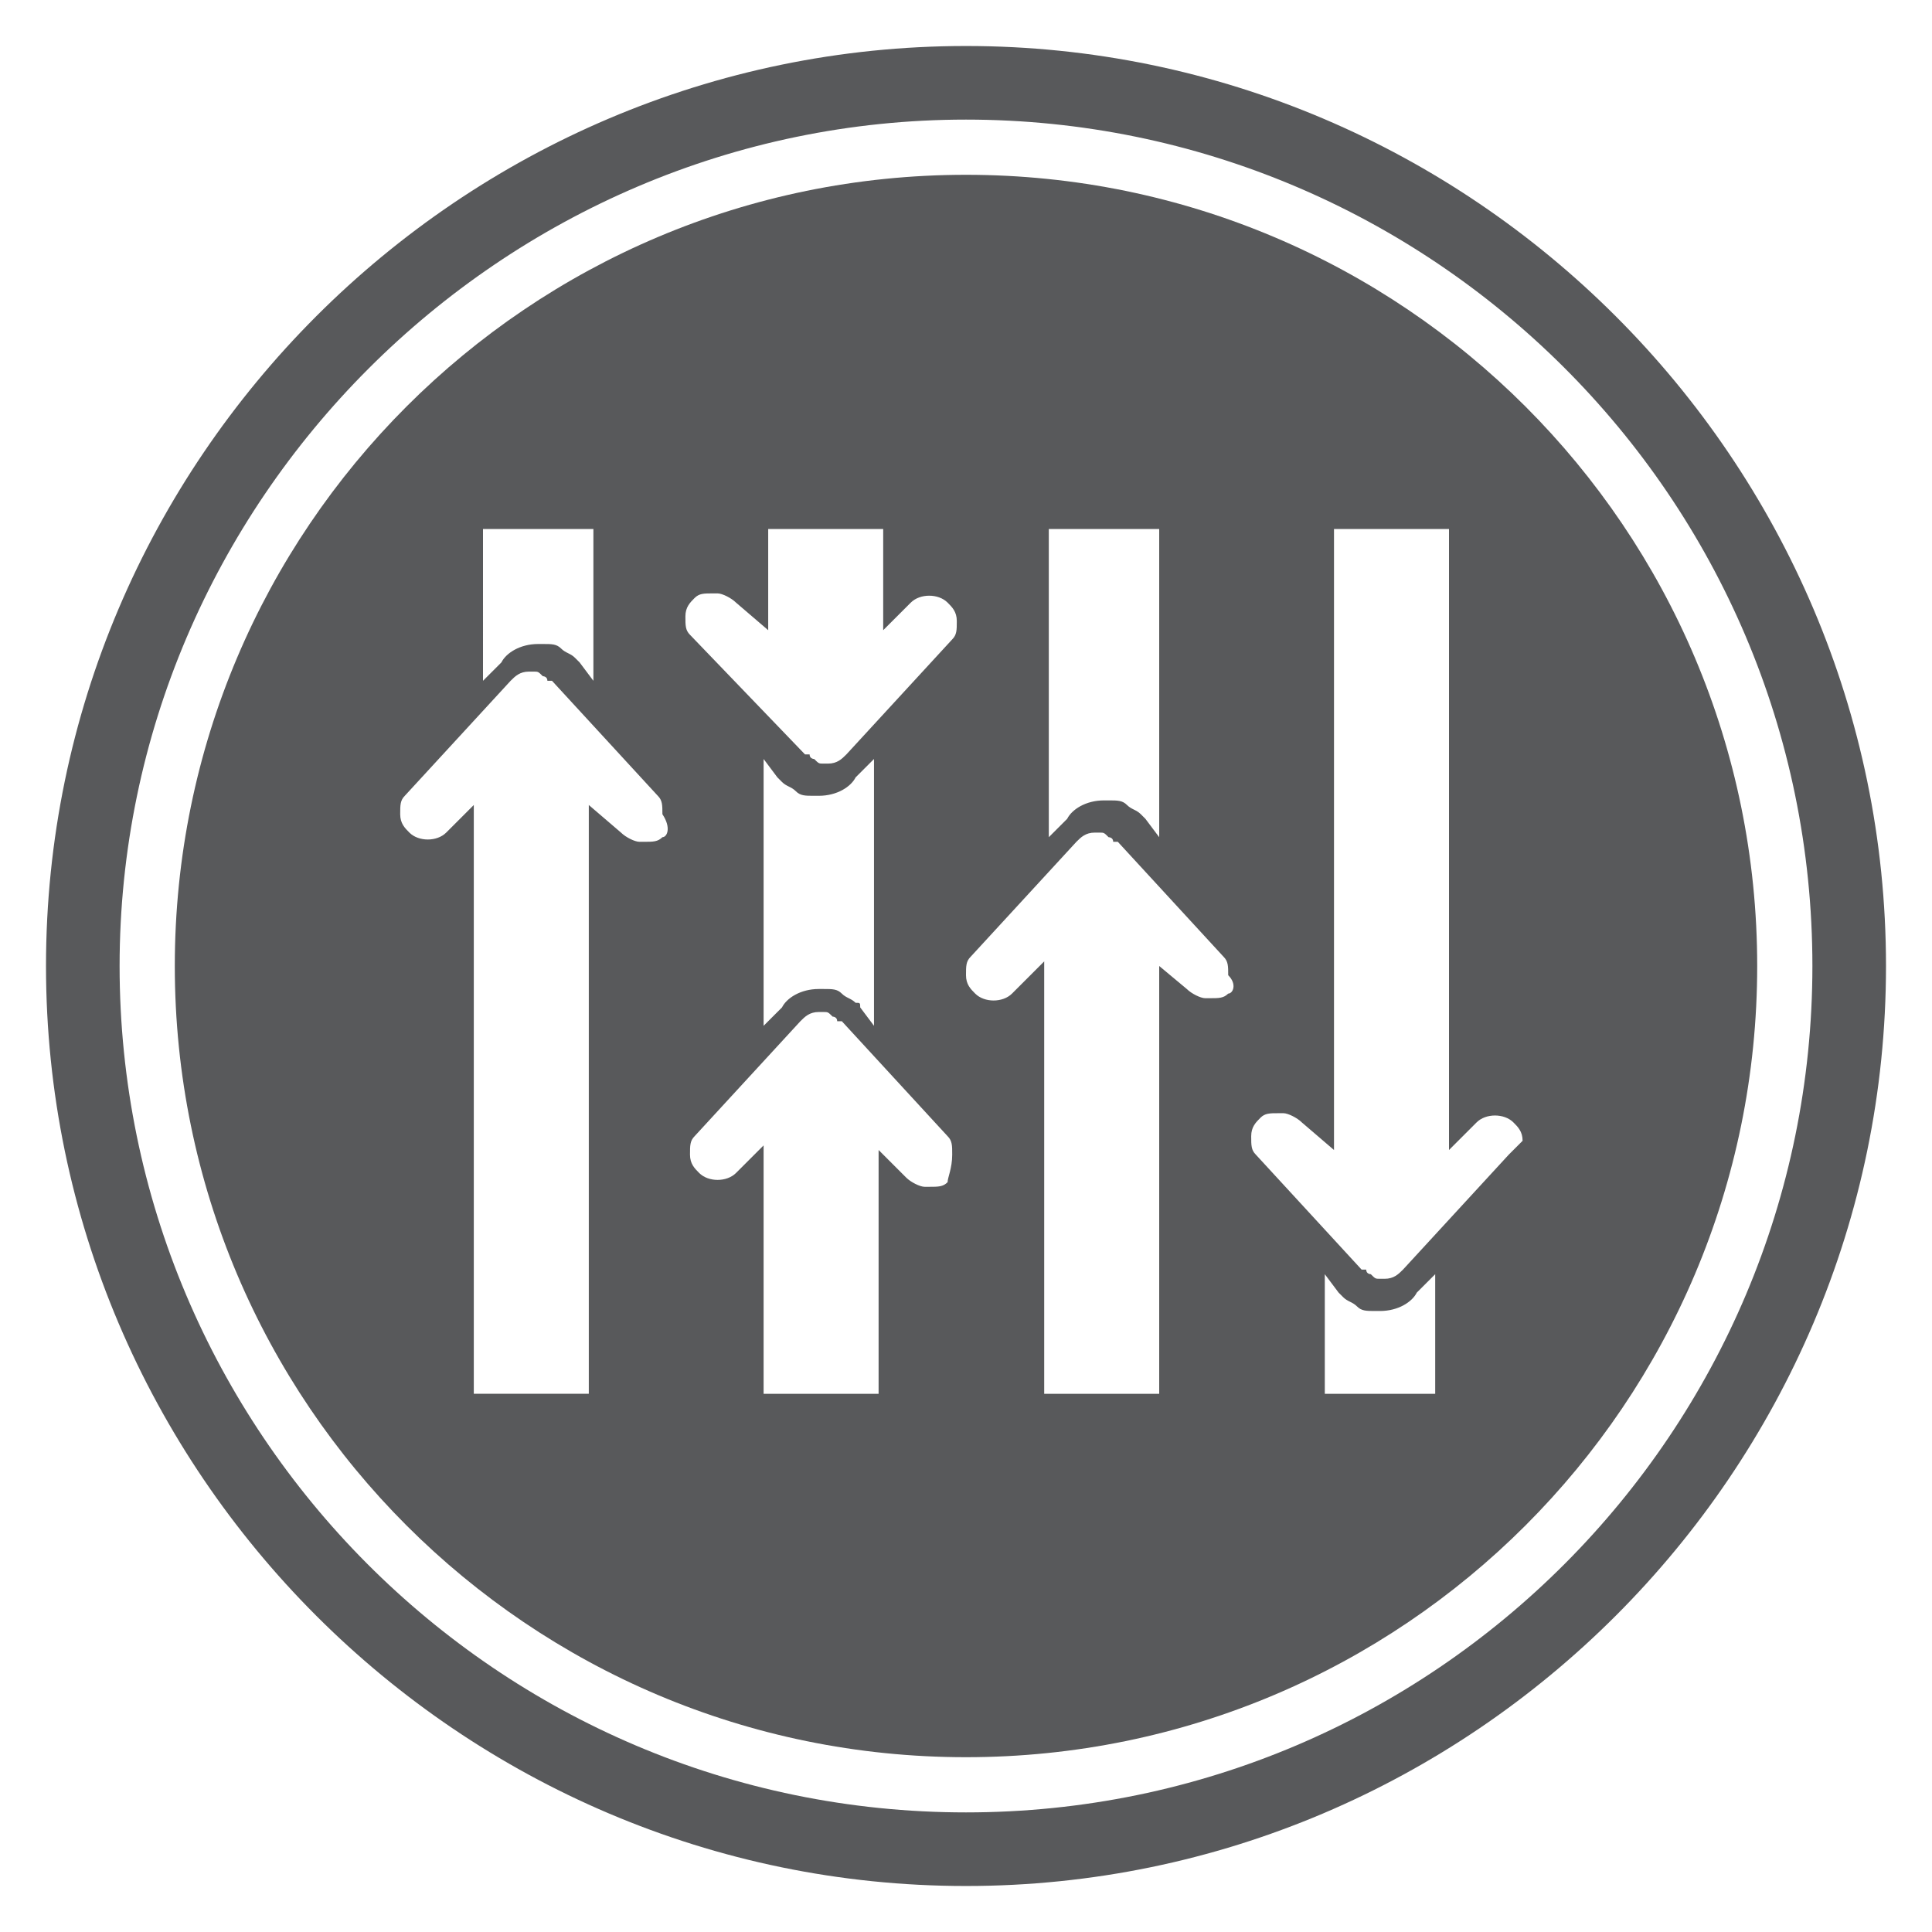 <?xml version="1.0" encoding="utf-8"?>
<!-- Generator: Adobe Illustrator 21.0.2, SVG Export Plug-In . SVG Version: 6.00 Build 0)  -->
<svg version="1.1" id="Layer_1" xmlns="http://www.w3.org/2000/svg" xmlns:xlink="http://www.w3.org/1999/xlink" x="0px" y="0px"
	 viewBox="0 0 42 42" style="enable-background:new 0 0 42 42;" xml:space="preserve">
<style type="text/css">
	.st0{fill:#58595B;}
	.st1{clip-path:url(#SVGID_2_);}
	.st2{fill:#FFFFFF;}
</style>
<g>
	<g>
		<path class="st0" d="M21,2.6c10.1,0,18.4,8.2,18.4,18.4c0,10.1-8.2,18.4-18.4,18.4S2.6,31.1,2.6,21C2.6,10.9,10.9,2.6,21,2.6
			 M21,1C10,1,1,10,1,21c0,11,9,20,20,20s20-9,20-20C41,10,32,1,21,1L21,1z"/>
	</g>
	<g>
		<path class="st0" d="M21,3.8C11.5,3.8,3.8,11.5,3.8,21c0,9.5,7.7,17.2,17.2,17.2c9.5,0,17.2-7.7,17.2-17.2
			C38.2,11.5,30.5,3.8,21,3.8z M10.4,11.5h2.5v3.3l-0.3-0.4c0,0-0.1-0.1-0.1-0.1l0,0c0,0,0,0,0,0c-0.1-0.1-0.2-0.1-0.3-0.2
			c-0.1-0.1-0.2-0.1-0.4-0.1c0,0,0,0,0,0l0,0c0,0-0.1,0-0.1,0c-0.4,0-0.7,0.2-0.8,0.4l-0.4,0.4V11.5z M14.4,18.2
			c-0.1,0.1-0.2,0.1-0.4,0.1c0,0-0.1,0-0.1,0c-0.1,0-0.3-0.1-0.4-0.2l-0.7-0.6l0,0.9l0,0v11.9h-2.5V18l0,0l0-0.5l-0.6,0.6
			c-0.2,0.2-0.6,0.2-0.8,0c-0.1-0.1-0.2-0.2-0.2-0.4c0-0.2,0-0.3,0.1-0.4l2.3-2.5c0.1-0.1,0.2-0.2,0.4-0.2c0,0,0.1,0,0.1,0
			c0.1,0,0.1,0,0.2,0.1c0,0,0.1,0,0.1,0.1l0,0c0,0,0.1,0,0.1,0l2.3,2.5c0.1,0.1,0.1,0.2,0.1,0.4C14.6,18,14.5,18.2,14.4,18.2z
			 M15.1,13c0.1-0.1,0.2-0.1,0.4-0.1c0,0,0.1,0,0.1,0c0.1,0,0.3,0.1,0.4,0.2l0.7,0.6l0-0.6v-1.6h2.5v1.7l0,0l0,0.5l0.6-0.6
			c0.2-0.2,0.6-0.2,0.8,0c0.1,0.1,0.2,0.2,0.2,0.4c0,0.2,0,0.3-0.1,0.4l-2.3,2.5c-0.1,0.1-0.2,0.2-0.4,0.2c0,0-0.1,0-0.1,0
			c-0.1,0-0.1,0-0.2-0.1c0,0-0.1,0-0.1-0.1l0,0c0,0-0.1,0-0.1,0L15,13.8c-0.1-0.1-0.1-0.2-0.1-0.4C14.9,13.2,15,13.1,15.1,13z
			 M18.6,21.8c-0.1-0.1-0.2-0.1-0.3-0.2c-0.1-0.1-0.2-0.1-0.4-0.1c0,0,0,0,0,0l0,0c0,0-0.1,0-0.1,0c-0.4,0-0.7,0.2-0.8,0.4l-0.4,0.4
			v-5.8l0.3,0.4c0,0,0.1,0.1,0.1,0.1l0,0c0,0,0,0,0,0c0.1,0.1,0.2,0.1,0.3,0.2c0.1,0.1,0.2,0.1,0.4,0.1c0,0,0,0,0,0l0,0
			c0,0,0.1,0,0.1,0c0.4,0,0.7-0.2,0.8-0.4l0.4-0.4v5.8l-0.3-0.4C18.7,21.8,18.7,21.8,18.6,21.8L18.6,21.8
			C18.6,21.8,18.6,21.8,18.6,21.8z M20.6,25.7c-0.1,0.1-0.2,0.1-0.4,0.1c0,0-0.1,0-0.1,0c-0.1,0-0.3-0.1-0.4-0.2L19.1,25l0,0.4v4.9
			h-2.5v-4.5l0,0l0-0.9l-0.6,0.6c-0.2,0.2-0.6,0.2-0.8,0c-0.1-0.1-0.2-0.2-0.2-0.4c0-0.2,0-0.3,0.1-0.4l2.3-2.5
			c0.1-0.1,0.2-0.2,0.4-0.2c0,0,0.1,0,0.1,0c0.1,0,0.1,0,0.2,0.1c0,0,0.1,0,0.1,0.1l0,0c0,0,0.1,0,0.1,0l2.3,2.5
			c0.1,0.1,0.1,0.2,0.1,0.4C20.7,25.4,20.6,25.6,20.6,25.7z M22.7,11.5h2.5v6.7l-0.3-0.4c0,0-0.1-0.1-0.1-0.1l0,0c0,0,0,0,0,0
			c-0.1-0.1-0.2-0.1-0.3-0.2c-0.1-0.1-0.2-0.1-0.4-0.1c0,0,0,0,0,0l0,0c0,0-0.1,0-0.1,0c-0.4,0-0.7,0.2-0.8,0.4l-0.4,0.4V11.5z
			 M26.7,21.6c-0.1,0.1-0.2,0.1-0.4,0.1c0,0-0.1,0-0.1,0c-0.1,0-0.3-0.1-0.4-0.2L25.2,21l0,0.8v8.5h-2.5v-8.9l0-0.5L22,21.6
			c-0.2,0.2-0.6,0.2-0.8,0c-0.1-0.1-0.2-0.2-0.2-0.4c0-0.2,0-0.3,0.1-0.4l2.3-2.5c0.1-0.1,0.2-0.2,0.4-0.2c0,0,0.1,0,0.1,0
			c0.1,0,0.1,0,0.2,0.1c0,0,0.1,0,0.1,0.1l0,0c0,0,0.1,0,0.1,0l2.3,2.5c0.1,0.1,0.1,0.2,0.1,0.4C26.9,21.4,26.8,21.6,26.7,21.6z
			 M31.3,30.3h-2.5v-2.6l0.3,0.4c0,0,0.1,0.1,0.1,0.1l0,0c0,0,0,0,0,0c0.1,0.1,0.2,0.1,0.3,0.2c0.1,0.1,0.2,0.1,0.4,0.1c0,0,0,0,0,0
			l0,0c0,0,0.1,0,0.1,0c0.4,0,0.7-0.2,0.8-0.4l0.4-0.4V30.3z M32.8,25.1l-2.3,2.5c-0.1,0.1-0.2,0.2-0.4,0.2c0,0-0.1,0-0.1,0
			c-0.1,0-0.1,0-0.2-0.1c0,0-0.1,0-0.1-0.1l0,0c0,0-0.1,0-0.1,0l-2.3-2.5c-0.1-0.1-0.1-0.2-0.1-0.4c0-0.2,0.1-0.3,0.2-0.4
			c0.1-0.1,0.2-0.1,0.4-0.1c0,0,0.1,0,0.1,0c0.1,0,0.3,0.1,0.4,0.2l0.7,0.6l0-0.3l0,0V11.5h2.5v12.6l0,0l0,0.9l0.6-0.6
			c0.2-0.2,0.6-0.2,0.8,0c0.1,0.1,0.2,0.2,0.2,0.4C33,24.9,32.9,25,32.8,25.1z"/>
	</g>
</g>
</svg>
